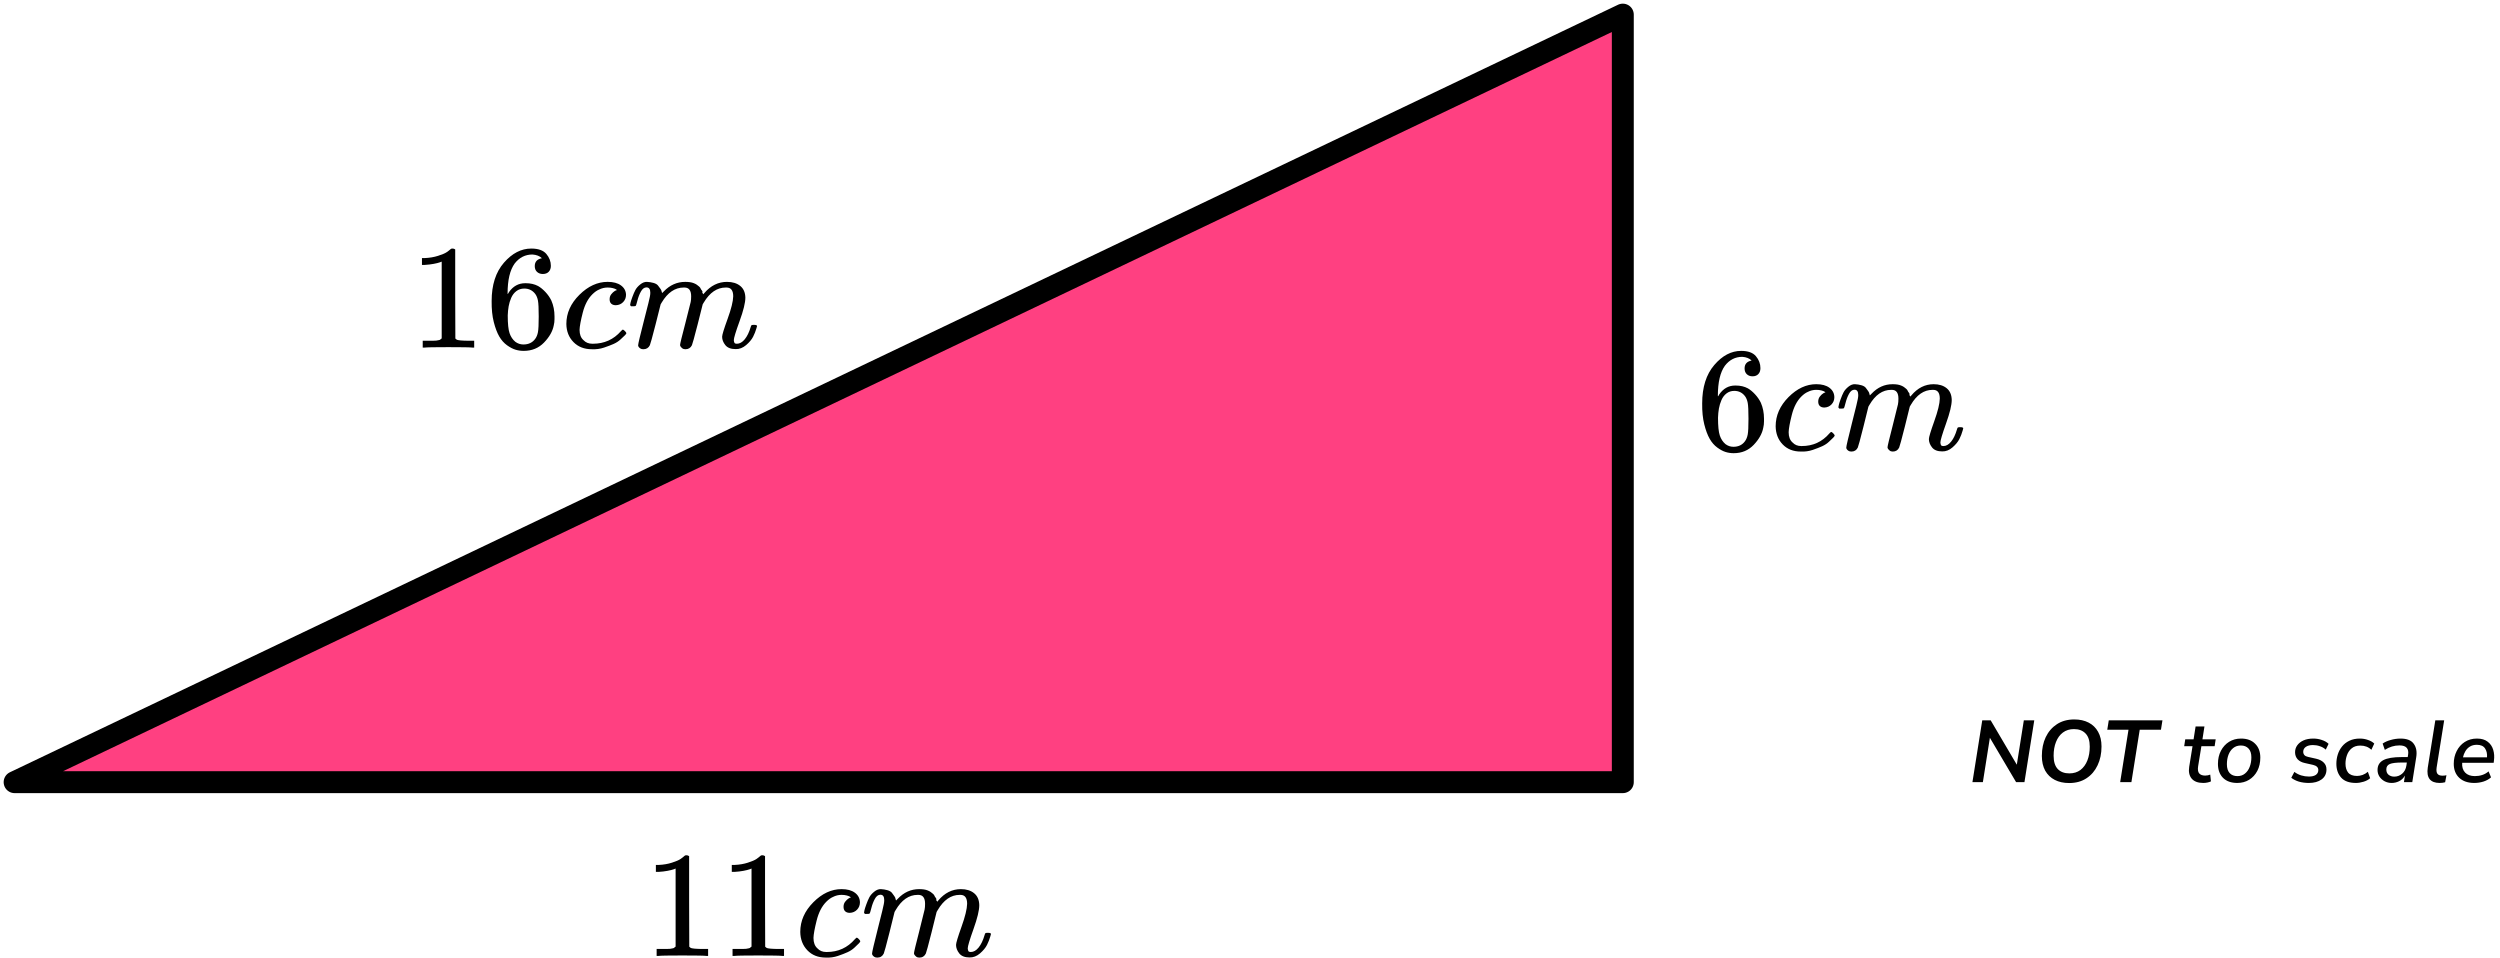 <?xml version="1.0" encoding="UTF-8"?> <svg xmlns="http://www.w3.org/2000/svg" width="342" height="131" viewBox="0 0 342 131" fill="none"><path d="M222 2L2 107H222L222 2Z" fill="#FF4081" stroke="black" stroke-width="3" stroke-linejoin="round"></path><path d="M60.424 35.791L60.154 35.893C59.96 35.961 59.683 36.029 59.323 36.096C58.963 36.164 58.562 36.212 58.119 36.239H57.724V35.303H58.119C58.769 35.276 59.372 35.174 59.926 34.998C60.48 34.822 60.867 34.659 61.089 34.51C61.31 34.36 61.504 34.211 61.67 34.062C61.698 34.021 61.781 34.001 61.92 34.001C62.044 34.001 62.162 34.042 62.273 34.123V40.206L62.293 46.31C62.39 46.405 62.474 46.466 62.543 46.493C62.612 46.52 62.778 46.547 63.041 46.574C63.304 46.601 63.733 46.615 64.329 46.615H64.869V47.551H64.641C64.35 47.51 63.249 47.49 61.338 47.49C59.455 47.49 58.368 47.51 58.077 47.551H57.828V46.615H58.368C58.672 46.615 58.936 46.615 59.157 46.615C59.379 46.615 59.552 46.608 59.676 46.595C59.801 46.581 59.912 46.561 60.009 46.533C60.106 46.506 60.161 46.493 60.175 46.493C60.189 46.493 60.23 46.459 60.3 46.391C60.369 46.323 60.41 46.296 60.424 46.31V35.791Z" fill="black"></path><path d="M67.257 41.184C67.257 38.974 67.818 37.224 68.94 35.935C70.061 34.647 71.308 34.003 72.679 34.003C73.634 34.003 74.319 34.247 74.735 34.735C75.15 35.223 75.358 35.766 75.358 36.363C75.358 36.702 75.261 36.973 75.067 37.176C74.873 37.38 74.603 37.482 74.257 37.482C73.939 37.482 73.675 37.387 73.468 37.197C73.26 37.007 73.156 36.742 73.156 36.403C73.156 35.807 73.482 35.447 74.132 35.325C73.828 35.027 73.399 34.857 72.845 34.816C71.862 34.816 71.052 35.223 70.415 36.037C69.764 36.932 69.438 38.302 69.438 40.147L69.459 40.228C69.528 40.147 69.584 40.059 69.625 39.964C70.193 39.15 70.934 38.743 71.848 38.743H71.931C72.568 38.743 73.129 38.872 73.613 39.13C73.945 39.319 74.278 39.591 74.61 39.943C74.942 40.296 75.213 40.683 75.42 41.103C75.711 41.768 75.856 42.493 75.856 43.28V43.646C75.856 43.958 75.822 44.25 75.752 44.521C75.6 45.321 75.157 46.101 74.423 46.861C73.689 47.62 72.762 48 71.64 48C71.252 48 70.879 47.946 70.518 47.837C70.158 47.729 69.771 47.525 69.355 47.227C68.94 46.928 68.587 46.528 68.296 46.026C68.005 45.525 67.756 44.867 67.548 44.053C67.341 43.239 67.244 42.283 67.257 41.184ZM71.723 39.475C71.308 39.475 70.948 39.591 70.643 39.821C70.338 40.052 70.103 40.357 69.937 40.737C69.771 41.117 69.653 41.503 69.584 41.897C69.515 42.29 69.473 42.71 69.459 43.158C69.459 44.284 69.542 45.091 69.708 45.579C69.875 46.067 70.138 46.461 70.498 46.759C70.83 47.003 71.197 47.125 71.599 47.125C72.305 47.125 72.845 46.867 73.219 46.352C73.399 46.108 73.523 45.803 73.592 45.437C73.662 45.07 73.696 44.358 73.696 43.3C73.696 42.215 73.662 41.49 73.592 41.123C73.523 40.757 73.399 40.452 73.219 40.208C72.845 39.72 72.346 39.475 71.723 39.475Z" fill="black"></path><path d="M77.477 44.317C77.477 42.839 78.072 41.51 79.263 40.33C80.454 39.15 81.741 38.559 83.126 38.559C83.901 38.559 84.511 38.722 84.954 39.048C85.397 39.373 85.625 39.801 85.639 40.33C85.639 40.723 85.508 41.055 85.245 41.327C84.981 41.598 84.649 41.74 84.248 41.754C83.985 41.754 83.777 41.686 83.625 41.55C83.472 41.415 83.396 41.211 83.396 40.94C83.396 40.669 83.472 40.438 83.625 40.248C83.777 40.058 83.929 39.916 84.082 39.821C84.234 39.726 84.331 39.685 84.372 39.699H84.393C84.393 39.672 84.352 39.631 84.268 39.577C84.185 39.523 84.04 39.468 83.832 39.414C83.625 39.36 83.389 39.333 83.126 39.333C82.711 39.333 82.316 39.428 81.942 39.617C81.651 39.739 81.354 39.95 81.049 40.248C80.44 40.845 79.997 41.686 79.72 42.771C79.443 43.856 79.297 44.643 79.284 45.131C79.284 45.755 79.464 46.223 79.824 46.535C80.128 46.86 80.53 47.023 81.028 47.023H81.111C82.662 47.023 83.943 46.447 84.954 45.294C85.079 45.158 85.162 45.09 85.203 45.09C85.258 45.09 85.349 45.151 85.473 45.273C85.598 45.395 85.667 45.49 85.681 45.558C85.695 45.626 85.632 45.728 85.494 45.863C85.355 45.999 85.155 46.189 84.891 46.433C84.628 46.677 84.317 46.881 83.957 47.043C83.597 47.206 83.154 47.376 82.628 47.552C82.101 47.728 81.547 47.803 80.966 47.776C79.927 47.776 79.09 47.45 78.453 46.799C77.816 46.148 77.49 45.321 77.477 44.317Z" fill="black"></path><path d="M86.2 41.715C86.214 41.633 86.235 41.525 86.262 41.389C86.29 41.253 86.373 40.996 86.512 40.616C86.65 40.236 86.789 39.917 86.927 39.66C87.066 39.402 87.287 39.151 87.592 38.907C87.896 38.663 88.201 38.547 88.506 38.561C88.81 38.575 89.108 38.622 89.399 38.703C89.689 38.785 89.897 38.907 90.022 39.07C90.146 39.232 90.257 39.382 90.354 39.517C90.451 39.653 90.506 39.782 90.52 39.904L90.562 40.046C90.562 40.073 90.569 40.087 90.583 40.087L90.811 39.863C91.642 38.995 92.618 38.561 93.74 38.561C93.975 38.561 94.19 38.575 94.383 38.602C94.577 38.629 94.757 38.676 94.924 38.744C95.09 38.812 95.221 38.88 95.318 38.948C95.415 39.015 95.519 39.097 95.63 39.192C95.74 39.287 95.81 39.375 95.838 39.456C95.865 39.538 95.921 39.626 96.004 39.721C96.087 39.816 96.114 39.897 96.087 39.965C96.059 40.033 96.08 40.094 96.149 40.148C96.218 40.202 96.232 40.25 96.191 40.29L96.357 40.087C97.229 39.07 98.261 38.561 99.451 38.561C100.199 38.561 100.802 38.744 101.258 39.11C101.715 39.477 101.951 40.012 101.965 40.718C101.965 41.409 101.702 42.481 101.175 43.932C100.649 45.383 100.386 46.252 100.386 46.536C100.4 46.726 100.435 46.855 100.49 46.923C100.545 46.991 100.649 47.025 100.802 47.025C101.189 47.025 101.549 46.821 101.882 46.414C102.214 46.007 102.484 45.451 102.692 44.746C102.733 44.597 102.775 44.509 102.816 44.481C102.858 44.454 102.969 44.441 103.149 44.441C103.426 44.441 103.564 44.495 103.564 44.603C103.564 44.617 103.536 44.719 103.481 44.909C103.37 45.302 103.218 45.689 103.024 46.068C102.83 46.448 102.512 46.828 102.069 47.208C101.625 47.587 101.148 47.771 100.635 47.757C99.985 47.757 99.514 47.574 99.223 47.208C98.932 46.842 98.787 46.462 98.787 46.068C98.787 45.811 99.036 44.997 99.535 43.627C100.033 42.257 100.289 41.226 100.303 40.535C100.303 39.734 99.998 39.334 99.389 39.334H99.285C98.094 39.334 97.091 40.019 96.274 41.389L96.128 41.633L95.443 44.359C94.986 46.136 94.723 47.092 94.654 47.228C94.474 47.594 94.176 47.777 93.76 47.777C93.58 47.777 93.435 47.73 93.324 47.635C93.213 47.54 93.137 47.459 93.096 47.391C93.054 47.323 93.034 47.255 93.034 47.187C93.034 47.038 93.269 46.068 93.74 44.278L94.487 41.308C94.529 41.104 94.55 40.846 94.55 40.535C94.55 39.734 94.245 39.334 93.636 39.334H93.532C92.341 39.334 91.337 40.019 90.52 41.389L90.375 41.633L89.689 44.359C89.233 46.136 88.969 47.092 88.9 47.228C88.72 47.594 88.422 47.777 88.007 47.777C87.827 47.777 87.682 47.737 87.571 47.655C87.46 47.574 87.384 47.492 87.342 47.411C87.301 47.33 87.287 47.262 87.301 47.208C87.301 47.031 87.564 45.919 88.09 43.871C88.63 41.782 88.9 40.691 88.9 40.596C88.942 40.392 88.963 40.209 88.963 40.046C88.963 39.558 88.789 39.314 88.443 39.314C88.139 39.314 87.882 39.504 87.675 39.883C87.467 40.263 87.308 40.677 87.197 41.124C87.086 41.572 87.003 41.816 86.948 41.857C86.92 41.884 86.809 41.898 86.615 41.898H86.325C86.242 41.816 86.2 41.755 86.2 41.715Z" fill="black"></path><path d="M232.858 55.182C232.858 52.971 233.41 51.222 234.513 49.934C235.616 48.645 236.842 48.001 238.191 48.001C239.13 48.001 239.805 48.245 240.213 48.733C240.622 49.221 240.826 49.764 240.826 50.361C240.826 50.7 240.731 50.971 240.54 51.174C240.349 51.378 240.084 51.479 239.743 51.479C239.43 51.479 239.171 51.385 238.967 51.195C238.763 51.005 238.66 50.74 238.66 50.401C238.66 49.805 238.98 49.445 239.621 49.323C239.321 49.025 238.899 48.855 238.354 48.815C237.387 48.815 236.59 49.221 235.964 50.035C235.323 50.93 235.003 52.3 235.003 54.144L235.024 54.226C235.092 54.144 235.146 54.056 235.187 53.961C235.746 53.148 236.474 52.741 237.373 52.741H237.455C238.082 52.741 238.633 52.87 239.11 53.127C239.437 53.317 239.764 53.588 240.091 53.941C240.417 54.293 240.683 54.68 240.887 55.1C241.173 55.765 241.316 56.49 241.316 57.277V57.643C241.316 57.955 241.282 58.246 241.214 58.518C241.064 59.318 240.629 60.097 239.907 60.857C239.185 61.616 238.272 61.996 237.169 61.996C236.788 61.996 236.42 61.942 236.066 61.833C235.712 61.725 235.33 61.522 234.922 61.223C234.513 60.925 234.166 60.525 233.88 60.023C233.594 59.521 233.348 58.864 233.144 58.05C232.94 57.236 232.844 56.28 232.858 55.182ZM237.251 53.473C236.842 53.473 236.488 53.588 236.188 53.819C235.889 54.049 235.657 54.354 235.494 54.734C235.33 55.114 235.214 55.5 235.146 55.894C235.078 56.287 235.037 56.707 235.024 57.155C235.024 58.28 235.105 59.087 235.269 59.575C235.432 60.064 235.691 60.457 236.045 60.755C236.372 60.999 236.733 61.121 237.128 61.121C237.823 61.121 238.354 60.864 238.722 60.348C238.899 60.104 239.021 59.799 239.089 59.433C239.158 59.067 239.192 58.355 239.192 57.297C239.192 56.212 239.158 55.487 239.089 55.121C239.021 54.755 238.899 54.449 238.722 54.205C238.354 53.717 237.864 53.473 237.251 53.473Z" fill="black"></path><path d="M242.91 58.314C242.91 56.836 243.496 55.507 244.667 54.327C245.838 53.147 247.105 52.557 248.467 52.557C249.23 52.557 249.829 52.72 250.265 53.045C250.701 53.371 250.926 53.798 250.939 54.327C250.939 54.72 250.81 55.052 250.551 55.324C250.292 55.595 249.965 55.737 249.57 55.751C249.312 55.751 249.107 55.683 248.958 55.547C248.808 55.412 248.733 55.208 248.733 54.937C248.733 54.666 248.808 54.435 248.958 54.245C249.107 54.056 249.257 53.913 249.407 53.818C249.557 53.723 249.652 53.683 249.693 53.696H249.713C249.713 53.669 249.673 53.629 249.591 53.574C249.509 53.52 249.366 53.466 249.162 53.411C248.958 53.357 248.726 53.33 248.467 53.33C248.059 53.33 247.67 53.425 247.303 53.615C247.017 53.737 246.724 53.947 246.424 54.245C245.825 54.842 245.389 55.683 245.117 56.768C244.844 57.853 244.701 58.639 244.688 59.127C244.688 59.751 244.865 60.219 245.219 60.531C245.518 60.856 245.913 61.019 246.404 61.019H246.485C248.011 61.019 249.271 60.443 250.265 59.29C250.388 59.155 250.469 59.087 250.51 59.087C250.565 59.087 250.653 59.148 250.776 59.27C250.898 59.392 250.967 59.487 250.98 59.555C250.994 59.623 250.932 59.724 250.796 59.86C250.66 59.995 250.463 60.185 250.204 60.429C249.945 60.673 249.639 60.877 249.284 61.04C248.93 61.202 248.494 61.372 247.977 61.548C247.459 61.724 246.914 61.799 246.342 61.772C245.321 61.772 244.497 61.447 243.87 60.795C243.244 60.145 242.924 59.317 242.91 58.314Z" fill="black"></path><path d="M251.491 55.712C251.505 55.63 251.525 55.522 251.552 55.386C251.579 55.251 251.661 54.993 251.797 54.613C251.934 54.233 252.07 53.915 252.206 53.657C252.342 53.399 252.56 53.149 252.86 52.904C253.159 52.66 253.459 52.545 253.759 52.559C254.058 52.572 254.351 52.62 254.637 52.701C254.923 52.782 255.128 52.904 255.25 53.067C255.373 53.23 255.482 53.379 255.577 53.515C255.672 53.65 255.727 53.779 255.741 53.901L255.781 54.044C255.781 54.071 255.788 54.084 255.802 54.084L256.027 53.861C256.844 52.993 257.804 52.559 258.907 52.559C259.139 52.559 259.35 52.572 259.541 52.599C259.731 52.627 259.908 52.674 260.072 52.742C260.235 52.809 260.365 52.877 260.46 52.945C260.555 53.013 260.658 53.094 260.767 53.189C260.875 53.284 260.944 53.372 260.971 53.454C260.998 53.535 261.053 53.623 261.134 53.718C261.216 53.813 261.243 53.894 261.216 53.962C261.189 54.03 261.209 54.091 261.277 54.145C261.345 54.2 261.359 54.247 261.318 54.288L261.482 54.084C262.34 53.067 263.354 52.559 264.526 52.559C265.261 52.559 265.854 52.742 266.303 53.108C266.753 53.474 266.984 54.01 266.998 54.715C266.998 55.407 266.739 56.478 266.222 57.929C265.704 59.38 265.445 60.248 265.445 60.533C265.459 60.722 265.493 60.851 265.547 60.919C265.602 60.987 265.704 61.021 265.854 61.021C266.235 61.021 266.589 60.817 266.916 60.41C267.243 60.004 267.509 59.448 267.713 58.742C267.754 58.593 267.795 58.505 267.836 58.478C267.876 58.451 267.985 58.437 268.162 58.437C268.435 58.437 268.571 58.492 268.571 58.6C268.571 58.614 268.544 58.715 268.489 58.905C268.38 59.298 268.231 59.685 268.04 60.065C267.849 60.444 267.536 60.824 267.1 61.204C266.664 61.584 266.194 61.767 265.69 61.753C265.05 61.753 264.587 61.57 264.301 61.204C264.015 60.838 263.872 60.458 263.872 60.065C263.872 59.807 264.117 58.993 264.607 57.624C265.098 56.254 265.35 55.223 265.363 54.532C265.363 53.732 265.064 53.332 264.464 53.332H264.362C263.191 53.332 262.203 54.017 261.4 55.386L261.257 55.63L260.583 58.356C260.133 60.133 259.874 61.089 259.806 61.224C259.629 61.59 259.336 61.773 258.928 61.773C258.751 61.773 258.608 61.726 258.499 61.631C258.39 61.536 258.315 61.455 258.274 61.387C258.233 61.319 258.213 61.251 258.213 61.184C258.213 61.034 258.444 60.065 258.907 58.275L259.643 55.305C259.684 55.101 259.704 54.844 259.704 54.532C259.704 53.732 259.404 53.332 258.805 53.332H258.703C257.532 53.332 256.544 54.017 255.741 55.386L255.598 55.63L254.923 58.356C254.474 60.133 254.215 61.089 254.147 61.224C253.97 61.59 253.677 61.773 253.268 61.773C253.091 61.773 252.948 61.733 252.839 61.651C252.73 61.57 252.656 61.489 252.615 61.407C252.574 61.326 252.56 61.258 252.574 61.204C252.574 61.028 252.833 59.916 253.35 57.868C253.881 55.779 254.147 54.688 254.147 54.593C254.188 54.389 254.208 54.206 254.208 54.044C254.208 53.555 254.038 53.311 253.697 53.311C253.398 53.311 253.146 53.501 252.942 53.881C252.737 54.261 252.581 54.674 252.472 55.122C252.363 55.569 252.281 55.813 252.226 55.854C252.199 55.881 252.09 55.895 251.9 55.895H251.614C251.532 55.813 251.491 55.752 251.491 55.712Z" fill="black"></path><g clip-path="url(#clip0_2023:61439)"><path d="M92.424 118.818L92.154 118.922C91.96 118.991 91.683 119.059 91.323 119.128C90.963 119.197 90.562 119.246 90.119 119.273H89.724V118.322H90.119C90.769 118.294 91.372 118.191 91.926 118.012C92.48 117.833 92.867 117.667 93.089 117.516C93.31 117.364 93.504 117.212 93.67 117.061C93.698 117.019 93.781 116.999 93.92 116.999C94.044 116.999 94.162 117.04 94.273 117.123V123.305L94.293 129.508C94.39 129.605 94.474 129.667 94.543 129.694C94.612 129.722 94.778 129.749 95.041 129.777C95.304 129.805 95.734 129.818 96.329 129.818H96.869V130.77H96.641C96.35 130.728 95.249 130.708 93.338 130.708C91.455 130.708 90.368 130.728 90.077 130.77H89.828V129.818H90.368C90.672 129.818 90.936 129.818 91.157 129.818C91.379 129.818 91.552 129.811 91.676 129.798C91.801 129.784 91.912 129.763 92.009 129.736C92.106 129.708 92.161 129.694 92.175 129.694C92.189 129.694 92.23 129.66 92.299 129.591C92.369 129.522 92.41 129.494 92.424 129.508V118.818Z" fill="black"></path><path d="M102.809 118.818L102.539 118.922C102.345 118.991 102.068 119.059 101.708 119.128C101.348 119.197 100.947 119.246 100.504 119.273H100.109V118.322H100.504C101.154 118.294 101.757 118.191 102.311 118.012C102.865 117.833 103.252 117.667 103.474 117.516C103.695 117.364 103.889 117.212 104.055 117.061C104.083 117.019 104.166 116.999 104.305 116.999C104.429 116.999 104.547 117.04 104.658 117.123V123.305L104.678 129.508C104.775 129.605 104.858 129.667 104.928 129.694C104.997 129.722 105.163 129.749 105.426 129.777C105.689 129.805 106.119 129.818 106.714 129.818H107.254V130.77H107.025C106.735 130.728 105.634 130.708 103.723 130.708C101.84 130.708 100.753 130.728 100.462 130.77H100.213V129.818H100.753C101.058 129.818 101.321 129.818 101.542 129.818C101.764 129.818 101.937 129.811 102.061 129.798C102.186 129.784 102.297 129.763 102.394 129.736C102.491 129.708 102.546 129.694 102.56 129.694C102.574 129.694 102.615 129.66 102.685 129.591C102.754 129.522 102.795 129.494 102.809 129.508V118.818Z" fill="black"></path><path d="M109.477 127.483C109.477 125.981 110.072 124.63 111.263 123.431C112.454 122.231 113.741 121.632 115.126 121.632C115.901 121.632 116.511 121.797 116.954 122.128C117.397 122.459 117.625 122.893 117.639 123.431C117.639 123.83 117.508 124.168 117.245 124.444C116.982 124.719 116.649 124.864 116.248 124.878C115.985 124.878 115.777 124.809 115.625 124.671C115.472 124.533 115.396 124.327 115.396 124.051C115.396 123.775 115.472 123.541 115.625 123.348C115.777 123.155 115.929 123.01 116.081 122.914C116.234 122.817 116.331 122.776 116.372 122.79H116.393C116.393 122.762 116.352 122.721 116.268 122.666C116.185 122.61 116.04 122.555 115.832 122.5C115.625 122.445 115.389 122.417 115.126 122.417C114.711 122.417 114.316 122.514 113.942 122.707C113.651 122.831 113.354 123.045 113.049 123.348C112.44 123.954 111.997 124.809 111.72 125.912C111.443 127.015 111.297 127.814 111.284 128.31C111.284 128.944 111.464 129.42 111.824 129.737C112.128 130.068 112.53 130.233 113.028 130.233H113.111C114.662 130.233 115.943 129.647 116.954 128.476C117.078 128.338 117.162 128.269 117.203 128.269C117.258 128.269 117.348 128.331 117.473 128.455C117.598 128.579 117.667 128.676 117.681 128.745C117.695 128.814 117.632 128.917 117.494 129.055C117.355 129.193 117.155 129.386 116.892 129.634C116.628 129.882 116.317 130.089 115.957 130.254C115.597 130.419 115.154 130.592 114.628 130.771C114.101 130.95 113.548 131.026 112.966 130.998C111.927 130.998 111.09 130.668 110.453 130.006C109.816 129.344 109.49 128.503 109.477 127.483Z" fill="black"></path><path d="M118.2 124.838C118.214 124.756 118.235 124.645 118.262 124.507C118.29 124.37 118.373 124.108 118.512 123.722C118.65 123.336 118.789 123.012 118.927 122.75C119.065 122.488 119.287 122.233 119.592 121.985C119.896 121.737 120.201 121.62 120.506 121.633C120.81 121.647 121.108 121.695 121.399 121.778C121.689 121.861 121.897 121.985 122.022 122.15C122.146 122.316 122.257 122.467 122.354 122.605C122.451 122.743 122.506 122.874 122.52 122.998L122.562 123.143C122.562 123.17 122.569 123.184 122.583 123.184L122.811 122.957C123.642 122.074 124.618 121.633 125.74 121.633C125.975 121.633 126.19 121.647 126.384 121.675C126.577 121.702 126.757 121.75 126.924 121.819C127.09 121.888 127.221 121.957 127.318 122.026C127.415 122.095 127.519 122.178 127.63 122.274C127.741 122.371 127.81 122.46 127.837 122.543C127.865 122.626 127.921 122.715 128.004 122.812C128.087 122.908 128.114 122.991 128.087 123.06C128.059 123.129 128.08 123.191 128.149 123.246C128.218 123.301 128.232 123.35 128.191 123.391L128.357 123.184C129.229 122.15 130.261 121.633 131.451 121.633C132.199 121.633 132.802 121.819 133.258 122.192C133.715 122.564 133.951 123.108 133.965 123.825C133.965 124.528 133.702 125.617 133.175 127.092C132.649 128.567 132.386 129.449 132.386 129.739C132.4 129.932 132.435 130.063 132.49 130.132C132.545 130.2 132.649 130.235 132.802 130.235C133.189 130.235 133.549 130.028 133.882 129.615C134.214 129.201 134.484 128.636 134.692 127.919C134.733 127.767 134.775 127.678 134.816 127.65C134.858 127.623 134.969 127.609 135.149 127.609C135.426 127.609 135.564 127.664 135.564 127.774C135.564 127.788 135.536 127.892 135.481 128.085C135.37 128.484 135.218 128.877 135.024 129.263C134.83 129.649 134.512 130.035 134.069 130.421C133.625 130.807 133.148 130.993 132.635 130.979C131.985 130.979 131.514 130.793 131.223 130.421C130.932 130.049 130.787 129.663 130.787 129.263C130.787 129.001 131.036 128.174 131.535 126.782C132.033 125.39 132.289 124.342 132.303 123.639C132.303 122.826 131.998 122.419 131.389 122.419H131.285C130.094 122.419 129.091 123.115 128.274 124.507L128.128 124.756L127.443 127.526C126.986 129.332 126.723 130.304 126.654 130.442C126.474 130.814 126.176 131 125.76 131C125.58 131 125.435 130.952 125.324 130.855C125.213 130.759 125.137 130.676 125.096 130.607C125.054 130.538 125.033 130.469 125.033 130.4C125.033 130.249 125.269 129.263 125.74 127.444L126.487 124.425C126.529 124.218 126.55 123.956 126.55 123.639C126.55 122.826 126.245 122.419 125.636 122.419H125.532C124.341 122.419 123.337 123.115 122.52 124.507L122.375 124.756L121.689 127.526C121.233 129.332 120.969 130.304 120.9 130.442C120.72 130.814 120.422 131 120.007 131C119.827 131 119.682 130.959 119.571 130.876C119.46 130.793 119.384 130.711 119.342 130.628C119.301 130.545 119.287 130.476 119.301 130.421C119.301 130.242 119.564 129.111 120.09 127.03C120.63 124.907 120.9 123.798 120.9 123.701C120.942 123.494 120.963 123.308 120.963 123.143C120.963 122.646 120.789 122.398 120.443 122.398C120.139 122.398 119.882 122.591 119.675 122.977C119.467 123.363 119.308 123.784 119.197 124.239C119.086 124.694 119.003 124.942 118.948 124.983C118.92 125.011 118.809 125.024 118.615 125.024H118.325C118.242 124.942 118.2 124.88 118.2 124.838Z" fill="black"></path></g><path d="M269.828 107L271.172 98.54H272.324L275.9 104.612L276.86 98.54H278.288L276.944 107H275.804L272.216 100.928L271.256 107H269.828ZM283.059 107.12C282.307 107.12 281.651 106.976 281.091 106.688C280.531 106.4 280.095 105.98 279.783 105.428C279.479 104.868 279.327 104.196 279.327 103.412C279.327 102.444 279.503 101.588 279.855 100.844C280.215 100.092 280.727 99.5 281.391 99.068C282.055 98.636 282.843 98.42 283.755 98.42C284.515 98.42 285.171 98.564 285.723 98.852C286.283 99.14 286.715 99.56 287.019 100.112C287.331 100.664 287.487 101.332 287.487 102.116C287.487 103.084 287.307 103.944 286.947 104.696C286.595 105.448 286.087 106.04 285.423 106.472C284.767 106.904 283.979 107.12 283.059 107.12ZM283.083 105.8C283.683 105.8 284.191 105.644 284.607 105.332C285.023 105.012 285.339 104.576 285.555 104.024C285.771 103.472 285.879 102.844 285.879 102.14C285.879 101.332 285.687 100.732 285.303 100.34C284.919 99.94 284.391 99.74 283.719 99.74C283.127 99.74 282.623 99.896 282.207 100.208C281.791 100.52 281.475 100.952 281.259 101.504C281.043 102.048 280.935 102.676 280.935 103.388C280.935 104.204 281.127 104.812 281.511 105.212C281.895 105.604 282.419 105.8 283.083 105.8ZM290.039 107L291.179 99.824H288.275L288.479 98.54H295.823L295.619 99.824H292.715L291.575 107H290.039ZM301.413 107.108C300.685 107.108 300.153 106.908 299.817 106.508C299.489 106.108 299.377 105.576 299.481 104.912L299.937 102.08H298.797L298.941 101.144H300.081L300.357 99.38H301.569L301.293 101.144H303.105L302.961 102.08H301.149L300.705 104.816C300.633 105.272 300.681 105.6 300.849 105.8C301.025 106 301.297 106.1 301.665 106.1C301.801 106.1 301.925 106.088 302.037 106.064C302.149 106.04 302.257 106.008 302.361 105.968L302.457 106.892C302.337 106.956 302.177 107.008 301.977 107.048C301.785 107.088 301.597 107.108 301.413 107.108ZM306.055 107.108C305.231 107.108 304.583 106.876 304.111 106.412C303.647 105.94 303.415 105.304 303.415 104.504C303.415 103.824 303.551 103.224 303.823 102.704C304.095 102.184 304.467 101.776 304.939 101.48C305.419 101.184 305.963 101.036 306.571 101.036C307.395 101.036 308.039 101.272 308.503 101.744C308.975 102.208 309.211 102.84 309.211 103.64C309.211 104.32 309.075 104.924 308.803 105.452C308.531 105.972 308.155 106.38 307.675 106.676C307.203 106.964 306.663 107.108 306.055 107.108ZM306.079 106.172C306.487 106.172 306.831 106.056 307.111 105.824C307.399 105.592 307.615 105.284 307.759 104.9C307.911 104.508 307.987 104.076 307.987 103.604C307.987 103.076 307.859 102.676 307.603 102.404C307.347 102.124 306.995 101.984 306.547 101.984C306.139 101.984 305.791 102.1 305.503 102.332C305.223 102.556 305.007 102.864 304.855 103.256C304.711 103.64 304.639 104.072 304.639 104.552C304.639 105.08 304.767 105.484 305.023 105.764C305.279 106.036 305.631 106.172 306.079 106.172ZM315.849 107.108C315.369 107.108 314.917 107.048 314.493 106.928C314.077 106.8 313.729 106.624 313.449 106.4L313.869 105.596C314.157 105.812 314.469 105.972 314.805 106.076C315.149 106.18 315.501 106.232 315.861 106.232C316.269 106.232 316.585 106.156 316.809 106.004C317.033 105.844 317.145 105.624 317.145 105.344C317.145 104.984 316.905 104.748 316.425 104.636L315.309 104.384C314.885 104.296 314.553 104.124 314.313 103.868C314.081 103.604 313.965 103.284 313.965 102.908C313.965 102.556 314.065 102.24 314.265 101.96C314.465 101.68 314.749 101.456 315.117 101.288C315.493 101.12 315.945 101.036 316.473 101.036C316.865 101.036 317.249 101.1 317.625 101.228C318.001 101.348 318.309 101.524 318.549 101.756L318.165 102.548C317.925 102.332 317.653 102.176 317.349 102.08C317.053 101.976 316.741 101.924 316.413 101.924C315.997 101.924 315.669 102.008 315.429 102.176C315.197 102.344 315.081 102.568 315.081 102.848C315.081 103.016 315.133 103.164 315.237 103.292C315.341 103.412 315.509 103.496 315.741 103.544L316.857 103.796C317.305 103.9 317.649 104.076 317.889 104.324C318.137 104.564 318.261 104.876 318.261 105.26C318.261 105.844 318.037 106.3 317.589 106.628C317.149 106.948 316.569 107.108 315.849 107.108ZM322.291 107.108C321.387 107.108 320.715 106.868 320.275 106.388C319.835 105.9 319.615 105.264 319.615 104.48C319.615 104.048 319.679 103.628 319.807 103.22C319.935 102.812 320.131 102.444 320.395 102.116C320.659 101.788 320.991 101.528 321.391 101.336C321.799 101.136 322.279 101.036 322.831 101.036C323.223 101.036 323.595 101.1 323.947 101.228C324.299 101.348 324.583 101.512 324.799 101.72L324.403 102.572C324.011 102.188 323.507 101.996 322.891 101.996C322.403 101.996 322.011 102.12 321.715 102.368C321.419 102.608 321.203 102.92 321.067 103.304C320.931 103.68 320.863 104.068 320.863 104.468C320.863 104.98 320.983 105.388 321.223 105.692C321.471 105.996 321.879 106.148 322.447 106.148C322.679 106.148 322.927 106.104 323.191 106.016C323.455 105.92 323.699 105.776 323.923 105.584L324.235 106.46C324.003 106.668 323.703 106.828 323.335 106.94C322.975 107.052 322.627 107.108 322.291 107.108ZM327.18 107.108C326.836 107.108 326.516 107.032 326.22 106.88C325.924 106.72 325.688 106.508 325.512 106.244C325.336 105.972 325.248 105.668 325.248 105.332C325.248 104.716 325.512 104.268 326.04 103.988C326.568 103.708 327.404 103.568 328.548 103.568H329.376L329.424 103.28C329.496 102.856 329.436 102.532 329.244 102.308C329.052 102.084 328.72 101.972 328.248 101.972C327.536 101.972 326.868 102.176 326.244 102.584L325.944 101.72C326.24 101.512 326.608 101.348 327.048 101.228C327.496 101.1 327.944 101.036 328.392 101.036C329.264 101.036 329.868 101.276 330.204 101.756C330.548 102.228 330.66 102.84 330.54 103.592L330 107H328.86L328.992 106.1C328.792 106.452 328.528 106.708 328.2 106.868C327.88 107.028 327.54 107.108 327.18 107.108ZM327.528 106.244C327.936 106.244 328.296 106.112 328.608 105.848C328.928 105.576 329.124 105.2 329.196 104.72L329.256 104.312H328.656C327.824 104.312 327.248 104.38 326.928 104.516C326.608 104.652 326.448 104.9 326.448 105.26C326.448 105.58 326.552 105.824 326.76 105.992C326.976 106.16 327.232 106.244 327.528 106.244ZM333.739 107.108C333.107 107.108 332.651 106.932 332.371 106.58C332.099 106.22 332.015 105.696 332.119 105.008L333.151 98.54H334.363L333.331 104.996C333.275 105.388 333.311 105.672 333.439 105.848C333.567 106.024 333.795 106.112 334.123 106.112C334.211 106.112 334.299 106.108 334.387 106.1C334.483 106.084 334.579 106.068 334.675 106.052L334.495 107.012C334.383 107.044 334.259 107.068 334.123 107.084C333.987 107.1 333.859 107.108 333.739 107.108ZM338.482 107.108C337.618 107.108 336.934 106.876 336.43 106.412C335.926 105.94 335.674 105.3 335.674 104.492C335.674 103.852 335.806 103.272 336.07 102.752C336.334 102.224 336.702 101.808 337.174 101.504C337.654 101.192 338.21 101.036 338.842 101.036C339.466 101.036 339.958 101.18 340.318 101.468C340.686 101.748 340.938 102.12 341.074 102.584C341.21 103.04 341.242 103.532 341.17 104.06L341.134 104.348H336.826C336.786 104.908 336.918 105.352 337.222 105.68C337.534 106.008 337.982 106.172 338.566 106.172C338.926 106.172 339.262 106.12 339.574 106.016C339.894 105.912 340.182 105.748 340.438 105.524L340.774 106.34C340.502 106.588 340.158 106.78 339.742 106.916C339.334 107.044 338.914 107.108 338.482 107.108ZM338.83 101.888C338.454 101.888 338.134 101.972 337.87 102.14C337.614 102.3 337.41 102.512 337.258 102.776C337.106 103.032 336.998 103.308 336.934 103.604H340.222C340.262 103.124 340.174 102.72 339.958 102.392C339.742 102.056 339.366 101.888 338.83 101.888Z" fill="black"></path><defs><clipPath id="clip0_2023:61439"><rect width="48" height="14" fill="white" transform="translate(88 117)"></rect></clipPath></defs></svg> 